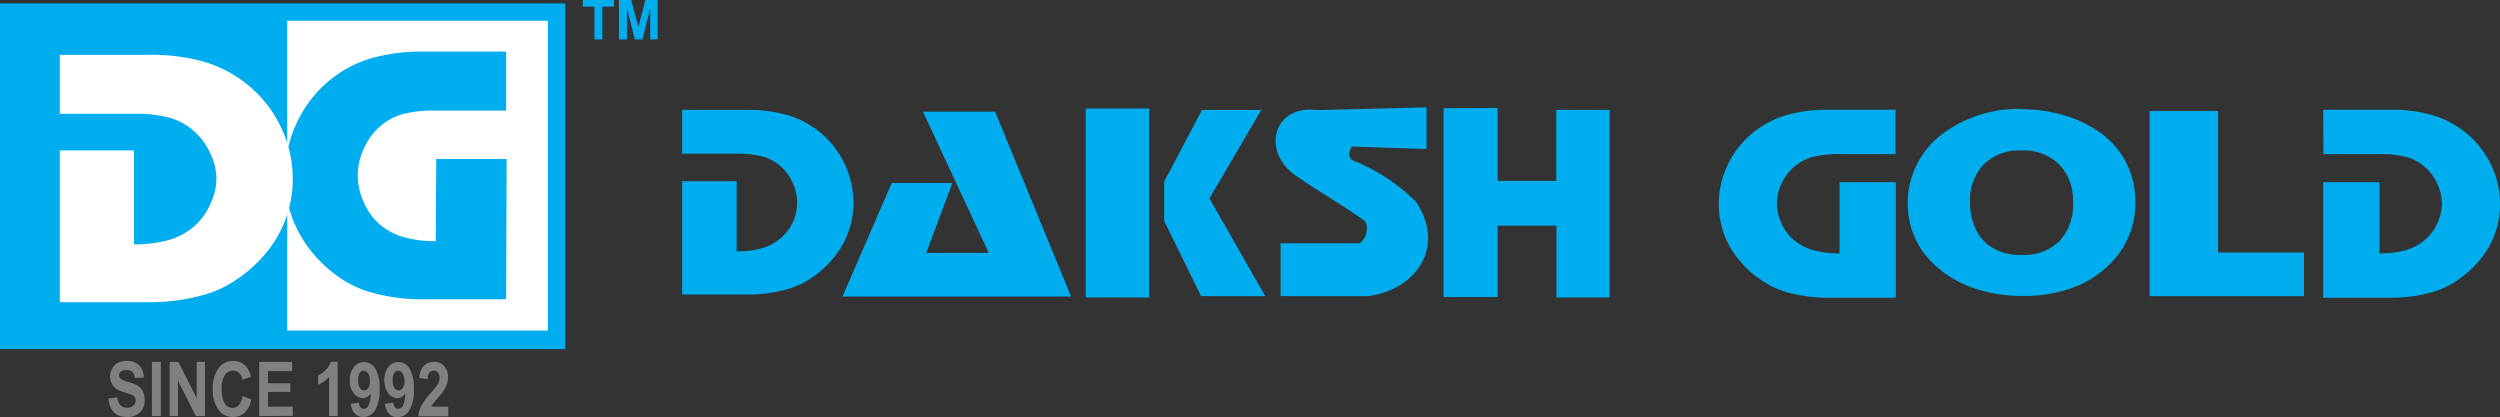 <svg id="Layer_1" data-name="Layer 1" xmlns="http://www.w3.org/2000/svg" viewBox="0 0 408.78 68.18"><rect x="0" y="0" width="408.78" height="68.18" fill="#333333" stroke="none"/><title>logo</title><path d="M113.15,19.88h10.73a22.71,22.71,0,0,1,6.26.79,14.9,14.9,0,0,1,4.92,2.38,15,15,0,0,1,6.1,12,14.07,14.07,0,0,1-3.23,9,16.2,16.2,0,0,1-3.31,3.09,13.55,13.55,0,0,1-3.86,1.93,23.7,23.7,0,0,1-7.26,1H113.15V31.54h8.91V43a14.54,14.54,0,0,0,4.28-.55,7.94,7.94,0,0,0,3.07-1.73,7.62,7.62,0,0,0,1.85-8.85,8.26,8.26,0,0,0-1.87-2.64,7.6,7.6,0,0,0-2.95-1.69,15.89,15.89,0,0,0-4.4-.5h-8.89Z" transform="translate(-1.61 -1.91)" fill="#00adef" fill-rule="evenodd"/><polygon points="162.71 18.26 175.14 48.49 137.75 48.49 145.81 29.92 155.72 29.92 151.46 41.36 161.68 41.36 150.91 18.26 162.71 18.26" fill="#00adef" fill-rule="evenodd"/><polygon points="206.23 17.98 197.76 32.45 206.88 48.42 196.39 48.42 190.36 36.14 190.36 29.69 196.54 17.98 206.23 17.98" fill="#00adef" fill-rule="evenodd"/><rect x="177.53" y="17.75" width="10.37" height="30.89" fill="#00adef"/><path d="M234.87,26.27V19.46L217,19.91c-7-.91-9.13,6.36-3.91,10.44,4.78,3.33,7,4.39,11.74,7.72a2.93,2.93,0,0,1-.93,3.62H211v8.64H225.3c7.86-1,12.76-8.07,7.83-15.44a30.77,30.77,0,0,0-10.44-6.81c-.71-.73-.43-1.45-.06-2.21Z" transform="translate(-1.61 -1.91)" fill="#00adef" fill-rule="evenodd"/><path d="M246.49,19.57V31.49c4.19,0,5.64,0,9.59,0V19.87h8.71l0,30.68H256.1V38.81h-9.61V50.47l-8.84,0V19.6Z" transform="translate(-1.61 -1.91)" fill="#00adef" fill-rule="evenodd"/><path d="M311.56,19.85H300.48a24.15,24.15,0,0,0-6.46.8,15.5,15.5,0,0,0-5.08,2.42,15.06,15.06,0,0,0-4.62,5.38,14.7,14.7,0,0,0-1.67,6.83A14.2,14.2,0,0,0,286,44.46a17,17,0,0,0,3.42,3.13,14.61,14.61,0,0,0,4,2,25.25,25.25,0,0,0,7.5,1h10.68V31.7h-9.2V43.34a15.06,15.06,0,0,1-4.41-.56A8.45,8.45,0,0,1,294.77,41a7.77,7.77,0,0,1-1.91-2.66,7.68,7.68,0,0,1-.71-3.17,7.52,7.52,0,0,1,.72-3.15,8.18,8.18,0,0,1,1.93-2.68,7.71,7.71,0,0,1,3.05-1.72,16.41,16.41,0,0,1,4.54-.51h9.17Z" transform="translate(-1.61 -1.91)" fill="#00adef" fill-rule="evenodd"/><path d="M332.09,19.76a24.84,24.84,0,0,1,6.27.8,20.09,20.09,0,0,1,5.47,2.26A14.16,14.16,0,0,1,349,28a14.37,14.37,0,0,1,1.77,7.16,13.69,13.69,0,0,1-1.08,5.36,13.89,13.89,0,0,1-3.09,4.57,16.62,16.62,0,0,1-6.16,3.9,23.48,23.48,0,0,1-8,1.31,24.73,24.73,0,0,1-8.14-1.28,17.77,17.77,0,0,1-6.33-3.78,13.4,13.4,0,0,1-4.42-10.11,13.88,13.88,0,0,1,1.57-6.49,14.58,14.58,0,0,1,4.47-5.11,20.78,20.78,0,0,1,12.53-3.8Zm0,6.75A8.25,8.25,0,0,0,326,28.77,8.48,8.48,0,0,0,323.73,35a10.22,10.22,0,0,0,.72,3.9,7.46,7.46,0,0,0,2.05,2.9,8.56,8.56,0,0,0,5.72,1.79,8.28,8.28,0,0,0,6.14-2.26A8.66,8.66,0,0,0,340.57,35a8.47,8.47,0,0,0-2.27-6.22A8.32,8.32,0,0,0,332.12,26.51Z" transform="translate(-1.61 -1.91)" fill="#00adef" fill-rule="evenodd"/><polygon points="362.69 18.16 362.69 41.29 376.74 41.29 376.74 48.42 351.48 48.42 351.48 18.16 362.69 18.16" fill="#00adef" fill-rule="evenodd"/><path d="M381.48,19.85h11.08a24.15,24.15,0,0,1,6.46.8,15.5,15.5,0,0,1,5.08,2.42,15,15,0,0,1,4.62,5.38,14.7,14.7,0,0,1,1.67,6.83,14.14,14.14,0,0,1-3.33,9.18,16.72,16.72,0,0,1-3.42,3.13,14.61,14.61,0,0,1-4,2,25.25,25.25,0,0,1-7.5,1H381.48V31.7h9.2V43.34a15.06,15.06,0,0,0,4.41-.56A8.37,8.37,0,0,0,398.27,41a7.77,7.77,0,0,0,1.91-2.66,7.68,7.68,0,0,0,.71-3.17,7.52,7.52,0,0,0-.72-3.15,8.18,8.18,0,0,0-1.93-2.68,7.74,7.74,0,0,0-3-1.72,16.51,16.51,0,0,0-4.54-.51h-9.18Z" transform="translate(-1.61 -1.91)" fill="#00adef" fill-rule="evenodd"/><rect y="0.56" width="92.41" height="56.53" fill="#00adef"/><rect x="46.96" y="3.39" width="42.62" height="50.66" fill="#fff"/><path d="M84.37,10.35H70.51a28.7,28.7,0,0,0-8.08,1.06,18.93,18.93,0,0,0-6.36,3.19,19.53,19.53,0,0,0-5.79,7.1,20.21,20.21,0,0,0-2.08,9,19.31,19.31,0,0,0,4.16,12.11,21.2,21.2,0,0,0,4.28,4.13,17.34,17.34,0,0,0,5,2.59A29.79,29.79,0,0,0,71,50.84H84.37l.08-22.93H72.94l-.08,13.43a18.3,18.3,0,0,1-5.52-.74,10.43,10.43,0,0,1-4-2.32A10.31,10.31,0,0,1,61,34.76a10.24,10.24,0,0,1,0-8.33,10.69,10.69,0,0,1,2.41-3.53,9.53,9.53,0,0,1,3.82-2.27A19.51,19.51,0,0,1,72.89,20H84.37Z" transform="translate(-1.61 -1.91)" fill="#00adef" fill-rule="evenodd"/><path d="M11.39,10.88H26a31.77,31.77,0,0,1,8.51,1,20.46,20.46,0,0,1,6.68,3.19,19.91,19.91,0,0,1,6.09,7.1,19.31,19.31,0,0,1,2.2,9,18.74,18.74,0,0,1-4.38,12.11,21.88,21.88,0,0,1-4.51,4.13,18.7,18.7,0,0,1-5.24,2.6,33.15,33.15,0,0,1-9.87,1.31H11.39V26.5H23.51V41.86a19.87,19.87,0,0,0,5.81-.74A11.1,11.1,0,0,0,33.5,38.8,10.35,10.35,0,0,0,36,35.28,10,10,0,0,0,37,31.11,9.9,9.9,0,0,0,36,27a10.9,10.9,0,0,0-2.54-3.54,10.38,10.38,0,0,0-4-2.27,21.56,21.56,0,0,0-6-.67H11.39Z" transform="translate(-1.61 -1.91)" fill="#fff" fill-rule="evenodd"/><path d="M98.81,8.35V3h-1.9V1.91H102V3h-1.89V8.35Zm4,0V1.91h2L106,6.3l1.14-4.39h2V8.35h-1.21V3.28l-1.27,5.07h-1.26l-1.26-5.07V8.35Z" transform="translate(-1.61 -1.91)" fill="#00adef" fill-rule="evenodd"/><path d="M19.36,67.06l1.42-.17c.16,1.13.69,1.69,1.59,1.69a1.45,1.45,0,0,0,1.05-.35,1.08,1.08,0,0,0,.38-.86.92.92,0,0,0-.13-.51,1,1,0,0,0-.41-.35,11,11,0,0,0-1.32-.45,4.55,4.55,0,0,1-1.37-.62,2.3,2.3,0,0,1-.69-.87,2.7,2.7,0,0,1-.26-1.16A2.63,2.63,0,0,1,20,62.1a2.18,2.18,0,0,1,.91-.87,3.13,3.13,0,0,1,1.44-.3,2.74,2.74,0,0,1,2,.7,2.78,2.78,0,0,1,.77,2l-1.48.07a1.52,1.52,0,0,0-.42-1,1.32,1.32,0,0,0-.91-.28,1.51,1.51,0,0,0-.92.24.75.75,0,0,0,0,1.21,4.2,4.2,0,0,0,1.34.55,5.53,5.53,0,0,1,1.6.68A2.29,2.29,0,0,1,25,66a3.11,3.11,0,0,1,.26,1.36,2.77,2.77,0,0,1-.71,1.94,2.85,2.85,0,0,1-2.22.78q-2.67,0-3-3Zm7.09,2.88V61.08h1.46v8.86Zm2.9,0V61.08h1.42l3,5.92V61.08h1.36v8.86H33.64l-2.93-5.78v5.78Zm11.94-3.27,1.42.55A4,4,0,0,1,41.6,69.4a2.73,2.73,0,0,1-1.9.69A2.82,2.82,0,0,1,37.4,69a5.27,5.27,0,0,1-1-3.41,5.57,5.57,0,0,1,1-3.55,2.9,2.9,0,0,1,2.39-1.11,2.75,2.75,0,0,1,2,.84,3.59,3.59,0,0,1,.86,1.76L41.25,64a1.93,1.93,0,0,0-.56-1.1,1.35,1.35,0,0,0-1-.38,1.53,1.53,0,0,0-1.31.7,3.89,3.89,0,0,0-.51,2.3,4.29,4.29,0,0,0,.49,2.38,1.52,1.52,0,0,0,1.29.71,1.33,1.33,0,0,0,1-.45,2.93,2.93,0,0,0,.61-1.44ZM44,69.94V61.08h5.38v1.5H45.43v2h3.65V66H45.43v2.41h4.06v1.5Zm12.84,0H55.42v-6.4a4.69,4.69,0,0,1-1.8,1.29V63.28a3.67,3.67,0,0,0,1.2-.83,3.27,3.27,0,0,0,.87-1.39h1.12v8.88Zm2.11-2,1.35-.19q.09,1,.78,1a.86.86,0,0,0,.76-.49,4.94,4.94,0,0,0,.39-2,1.83,1.83,0,0,1-.59.56,1.4,1.4,0,0,1-.73.19,1.86,1.86,0,0,1-1.46-.79,3.23,3.23,0,0,1-.64-2.1,3.31,3.31,0,0,1,.67-2.2,2.07,2.07,0,0,1,1.66-.8,2.12,2.12,0,0,1,1.81,1,6.2,6.2,0,0,1,.71,3.43,6.26,6.26,0,0,1-.74,3.5A2.27,2.27,0,0,1,61,70.09a1.8,1.8,0,0,1-1.35-.54,2.81,2.81,0,0,1-.69-1.66Zm3.15-3.71a2.19,2.19,0,0,0-.31-1.27.9.9,0,0,0-.71-.44.77.77,0,0,0-.65.36,2.21,2.21,0,0,0-.26,1.22,2.24,2.24,0,0,0,.28,1.25.83.83,0,0,0,.7.4.82.82,0,0,0,.67-.38,1.88,1.88,0,0,0,.28-1.14Zm2.49,3.71,1.35-.19c.07.66.33,1,.79,1a.87.87,0,0,0,.76-.49,5,5,0,0,0,.38-2,1.73,1.73,0,0,1-.59.56,1.36,1.36,0,0,1-.72.19,1.89,1.89,0,0,1-1.47-.79,3.88,3.88,0,0,1,0-4.3,2,2,0,0,1,1.65-.8,2.12,2.12,0,0,1,1.81,1,6.19,6.19,0,0,1,.72,3.43,6.25,6.25,0,0,1-.75,3.5,2.24,2.24,0,0,1-1.92,1.07,1.84,1.84,0,0,1-1.36-.54,2.81,2.81,0,0,1-.69-1.66Zm3.16-3.71a2.18,2.18,0,0,0-.32-1.27.9.9,0,0,0-.71-.44.76.76,0,0,0-.64.36,2.13,2.13,0,0,0-.26,1.22,2.16,2.16,0,0,0,.28,1.25.82.82,0,0,0,.69.4.85.85,0,0,0,.68-.38,1.88,1.88,0,0,0,.28-1.14Zm7.16,4.19v1.57H70a4.66,4.66,0,0,1,.48-1.7,10.37,10.37,0,0,1,1.56-2.11,12.24,12.24,0,0,0,1.12-1.41,2.14,2.14,0,0,0,.32-1.08,1.32,1.32,0,0,0-.26-.88.89.89,0,0,0-.68-.29c-.62,0-1,.46-1,1.38l-1.38-.18a3.11,3.11,0,0,1,.75-2,2.24,2.24,0,0,1,1.66-.63,2,2,0,0,1,1.72.74,2.65,2.65,0,0,1,.58,1.7,4.11,4.11,0,0,1-.14,1.06,4.18,4.18,0,0,1-.46,1,8.8,8.8,0,0,1-1,1.32c-.45.51-.73.84-.85,1a2.73,2.73,0,0,0-.29.47Z" transform="translate(-1.61 -1.91)" fill="gray" fill-rule="evenodd"/></svg>